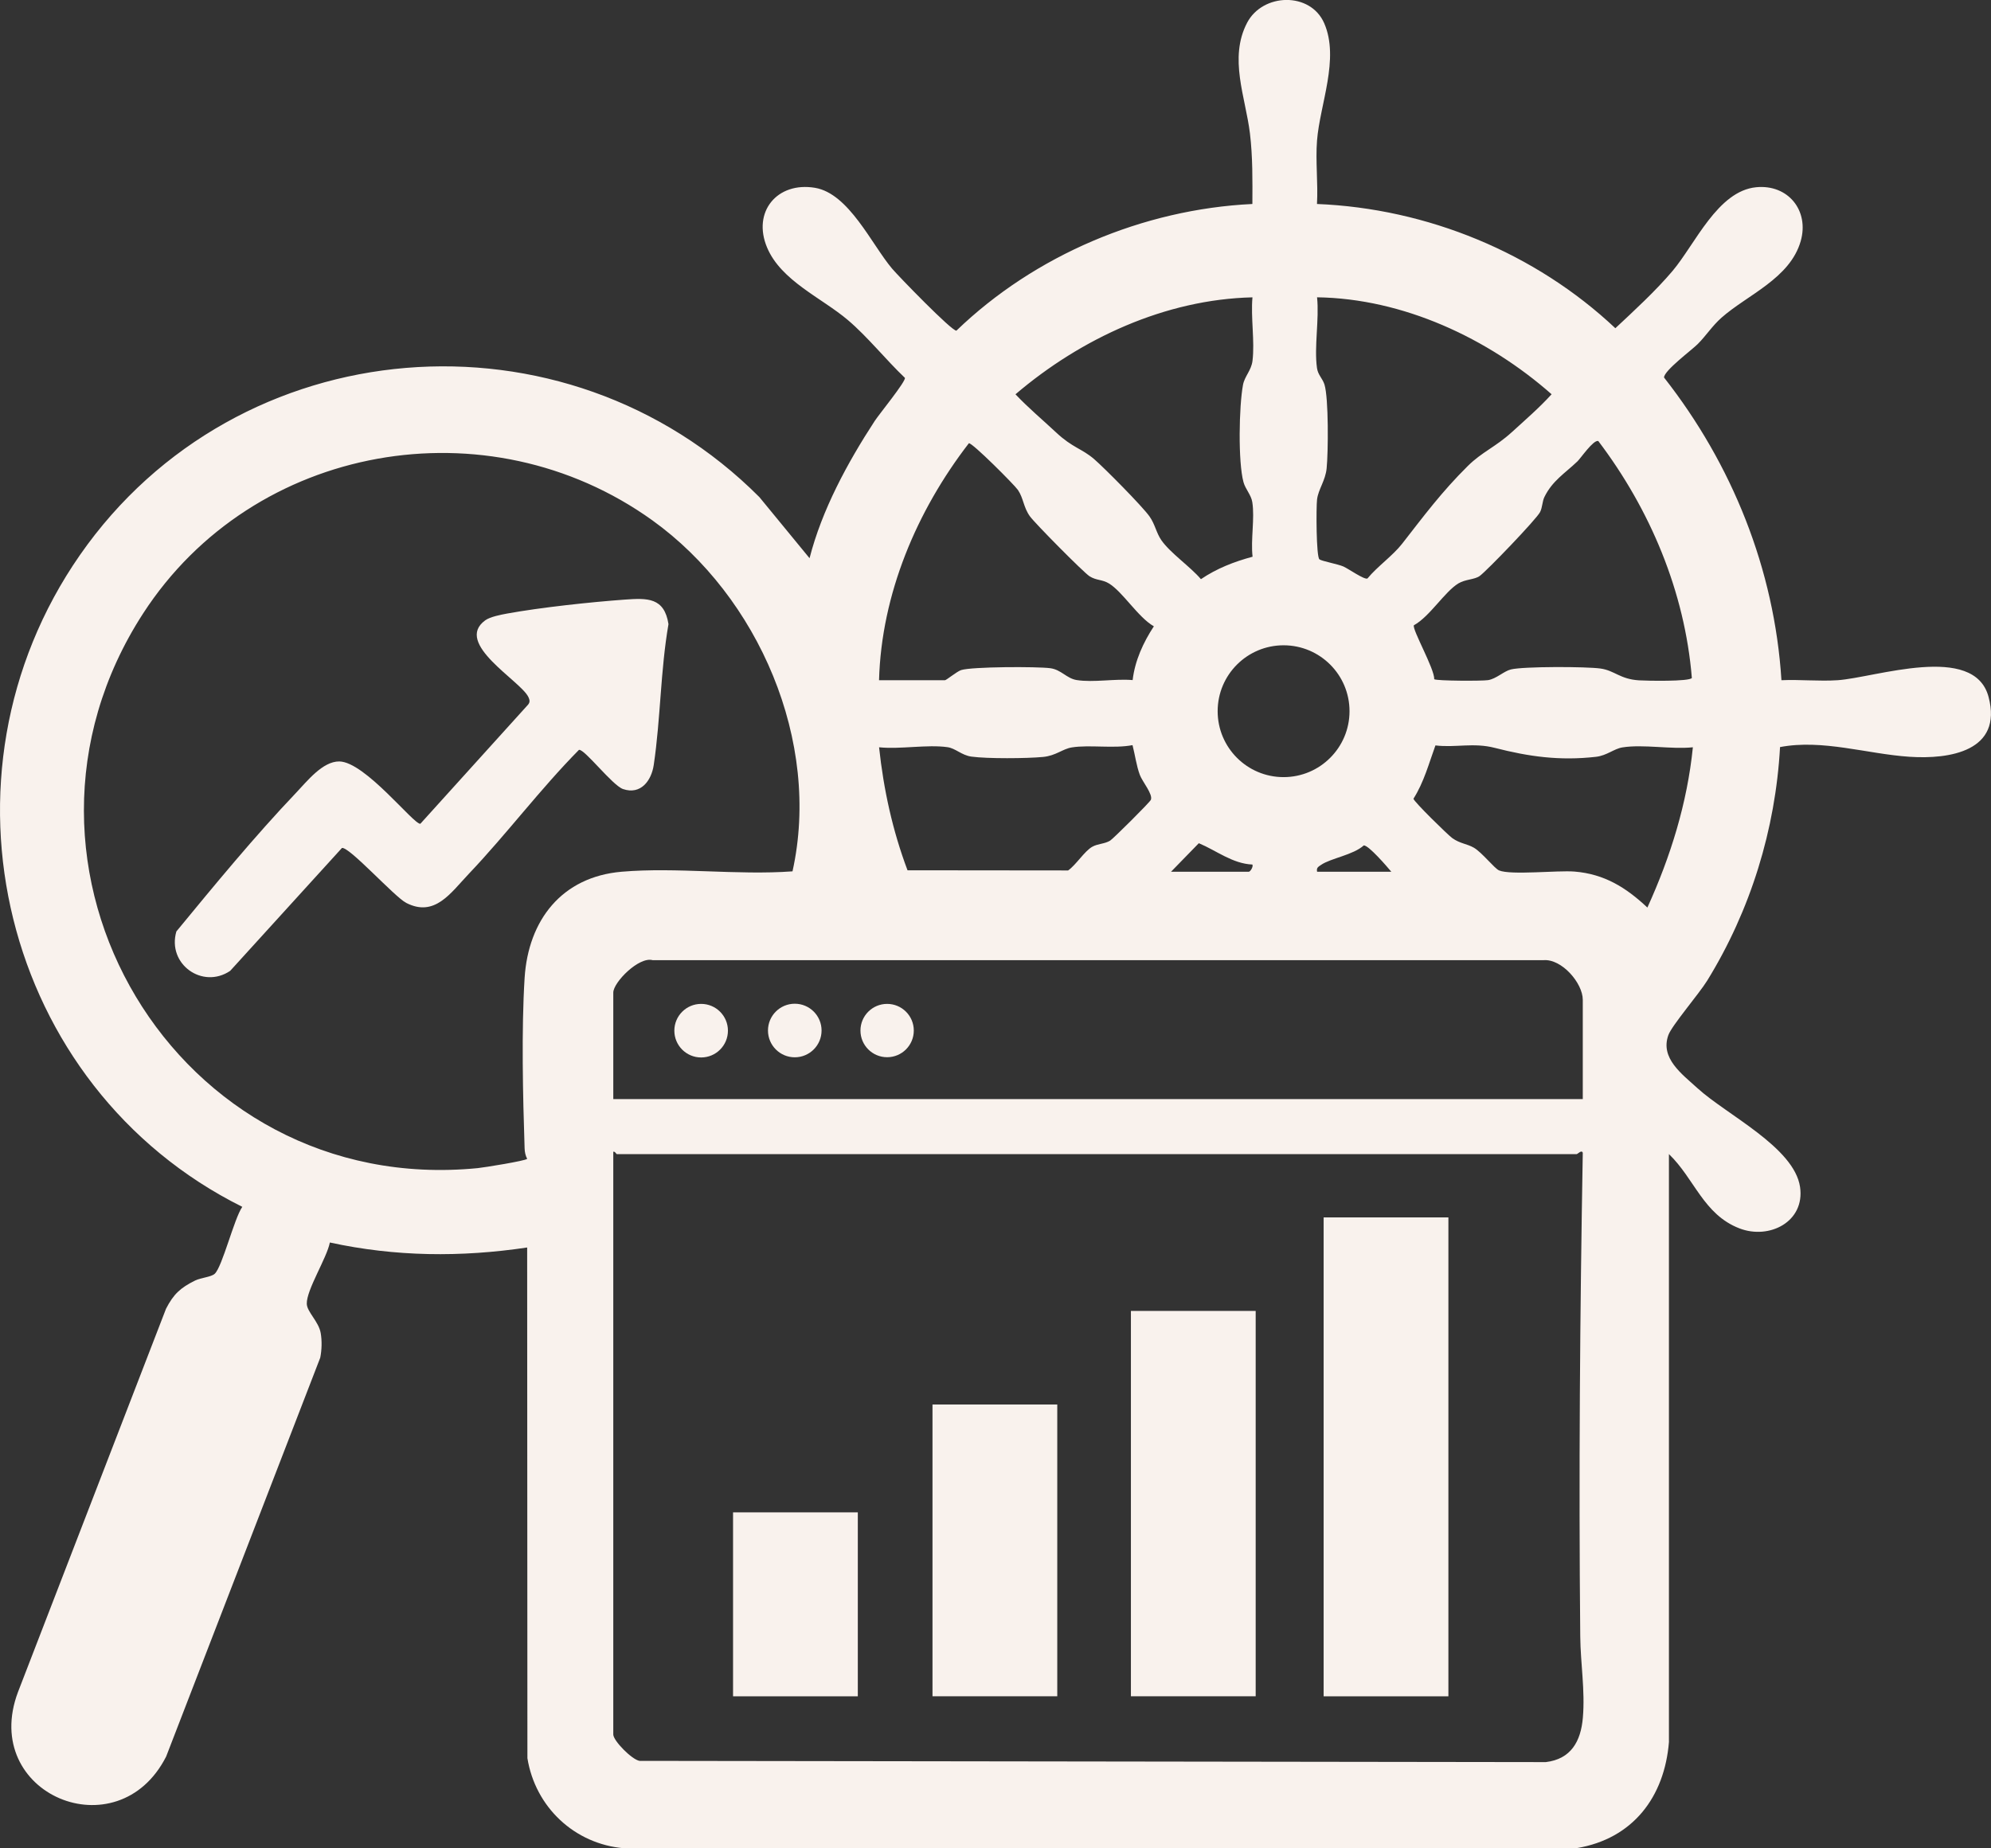 <?xml version="1.0" encoding="UTF-8"?>
<svg id="Layer_2" data-name="Layer 2" xmlns="http://www.w3.org/2000/svg" viewBox="0 0 482.26 447.79">
  <rect x="0" y="0" width="482.26" height="447.79" fill="#333333" stroke="none"/>
  <defs>
    <style>
      .cls-1 {
        fill: #f9f2ed;
      }
    </style>
  </defs>
  <g id="Layer_1-2" data-name="Layer 1">
    <g>
      <g>
        <circle class="cls-1" cx="192.51" cy="249.67" r="6.49"/>
        <circle class="cls-1" cx="169.83" cy="249.71" r="6.49"/>
        <circle class="cls-1" cx="214.88" cy="249.68" r="6.46"/>
        <g>
          <rect class="cls-1" x="320.61" y="294.95" width="30.22" height="116.03"/>
          <rect class="cls-1" x="273.93" y="317.61" width="30.22" height="93.36"/>
          <rect class="cls-1" x="225.87" y="340.28" width="30.22" height="70.69"/>
          <rect class="cls-1" x="177.56" y="366.41" width="30.22" height="44.57"/>
        </g>
      </g>
      <g>
        <path class="cls-1" d="M404.26,421.96c-1.06,13.42-8.74,23.52-22.33,25.8l-230.79.03c-11.99-1.01-21.49-9.99-23.39-21.83l-.06-123.72c-16.05,2.39-31.91,2.25-47.79-1.21-.73,3.77-5.68,11.47-5.59,14.85.05,1.97,2.89,4.3,3.37,7.08.33,1.89.27,4.1-.11,5.98l-37.32,96.62c-11.72,23.12-45.16,9.1-35.9-15.6l35.86-92.87c1.82-3.55,3.51-5.1,7.06-6.85,1.41-.7,3.85-.82,4.74-1.63,1.85-1.7,4.7-13.39,6.68-16.22C.48,263.4-17.91,188.09,19.36,134.48c38.24-54.99,117.5-61.25,164.58-14.04l12.15,14.8c2.99-11.69,9.17-23.11,15.77-33.23,1.1-1.68,7.52-9.53,7.33-10.46-4.6-4.37-9.02-9.94-13.82-14.01-6.31-5.36-16.16-9.49-19.56-17.55-3.66-8.67,2.44-16.02,11.59-14.49,8.22,1.38,13.71,13.69,18.68,19.58,1.53,1.81,14.51,15.21,15.58,15.03,18.98-18.31,45.25-29.42,71.69-30.69.03-5.69.09-11.44-.59-17.1-1.07-8.79-5.17-18.22-.69-26.8,3.78-7.22,15.33-7.57,18.68.11,3.76,8.62-1.06,19.7-1.74,28.43-.39,4.97.27,10.34-.01,15.36,26.69,1.08,52.89,11.84,72.27,30.1,4.48-4.18,9.81-9.09,13.84-13.86,5.49-6.49,10.94-19.41,20.29-20.3,7.73-.74,12.89,5.68,10.76,13.08-2.6,9.03-12.91,12.99-19.17,18.52-2.26,2-3.75,4.38-5.77,6.4-1.47,1.47-8.16,6.43-8.16,8.1,16.5,21.02,26.75,46.47,28.44,73.34,4.49-.2,9.13.3,13.61,0,9.08-.61,33.08-9.12,36.56,4.05,3.47,13.14-9.44,15.15-19.15,14.5-10.32-.69-21.06-4.31-31.36-2.35-1.1,19.98-7.18,39.61-17.64,56.58-1.96,3.18-8.58,10.88-9.41,13.2-2.02,5.62,3.28,9.42,7.08,12.89,7.02,6.41,23.42,14.3,24.82,23.92,1.22,8.41-7.45,12.81-14.68,10.02-8.72-3.36-10.89-12.04-17.08-18v142.35ZM303.37,72.04c-21.1.49-41.53,9.95-57.4,23.49,3.1,3.29,6.57,6.18,9.86,9.26,3.99,3.73,6.19,3.86,9.2,6.45,2.53,2.19,11.61,11.36,13.39,13.86,1.37,1.92,1.63,3.97,2.9,5.8,2.15,3.09,7.01,6.4,9.57,9.42,3.85-2.61,8.04-4.23,12.51-5.44-.49-4.12.56-9.26-.07-13.23-.28-1.77-1.66-3.12-2.13-4.83-1.34-4.89-1.09-18.44-.12-23.58.39-2.09,2.01-3.47,2.3-5.82.58-4.73-.45-10.52-.01-15.38ZM366.19,104.71c3.28-3,6.64-5.89,9.64-9.19-15.43-13.6-36-23.2-56.81-23.49.56,5.31-.74,12.01-.02,17.13.24,1.7,1.33,2.49,1.81,3.99,1.03,3.27.92,16.45.53,20.32-.3,3-2.02,5.08-2.32,7.53-.23,1.87-.22,13.93.58,14.52.59.44,4.42,1.13,5.8,1.73,1.22.54,5.04,3.25,5.82,2.91,2.4-2.92,6.13-5.51,8.4-8.42,5.33-6.83,9.58-12.57,15.93-18.86,3.43-3.39,6.7-4.58,10.66-8.19ZM382.02,111.84c-2.97,2.84-6.02,4.64-7.94,8.59-.51,1.06-.47,2.47-1.03,3.61-.81,1.68-12.92,14.27-14.64,15.51-1.25.9-3.46.77-5.16,1.8-3.36,2.05-6.91,8-10.78,10.14-.44,1.04,5.03,10.58,4.93,13.07.6.42,11.6.45,13.04.22,2-.32,3.82-2.17,5.53-2.59,3.05-.75,18.27-.71,21.71-.22s4.67,2.56,9.3,2.86c1.91.12,12.18.32,12.82-.57-1.7-20.9-10.11-40.86-22.67-57.42-1.22-.3-4.23,4.17-5.11,5.01ZM212.92,164.81h15.95c.34,0,2.9-2.12,3.92-2.46,2.58-.84,18.39-.88,21.6-.46,2.66.35,3.96,2.48,6.4,2.87,4.04.65,9.37-.37,13.56.01.55-4.72,2.57-9.11,5.14-13.03-3.82-2.16-7.58-8.42-10.93-10.41-1.66-.98-2.99-.66-4.66-1.72-1.46-.94-13.28-12.89-14.45-14.54-1.58-2.22-1.52-4.35-2.9-6.38-.8-1.18-11.08-11.5-11.87-11.3-12.63,16.37-21.18,36.54-21.76,57.4ZM191.96,211.11c6.98-31.42-8.22-66.56-33.94-85.04-39.86-28.63-96.64-18.67-123.35,22.55-39.65,61.21,7.93,141.58,81.05,134.39,1.52-.15,11.6-1.77,11.97-2.25-.42-.82-.59-1.64-.62-2.57-.42-12.69-.78-28.69,0-41.23.88-14.01,8.99-24.52,23.52-25.76,13.27-1.14,27.95.89,41.36-.09ZM326.88,172.31c0-8.82-7.15-15.97-15.97-15.97s-15.97,7.15-15.97,15.97,7.15,15.97,15.97,15.97,15.97-7.15,15.97-15.97ZM274.32,180.53c-4.57.88-10.41-.13-14.69.55-2.26.36-3.85,2.01-6.97,2.31-3.97.38-13.52.45-17.36-.08-2.4-.33-3.84-2.02-5.82-2.29-4.95-.69-11.42.56-16.55.03,1.09,10.21,3.27,20.19,6.89,29.8l38.9.04c1.92-1.34,3.96-4.68,5.85-5.74,1.37-.77,2.96-.66,4.32-1.48.69-.41,9.6-9.25,9.87-9.89.56-1.33-2.04-4.36-2.67-6.04-.83-2.23-1.17-4.9-1.77-7.21ZM410.05,181.05c-5.25.55-12.02-.78-17.07.03-2.06.33-3.76,1.98-6.41,2.28-8.8,1-16.26-.05-24.51-2.17-5.18-1.33-9.44,0-14.37-.59-1.55,4.26-2.78,8.91-5.32,12.91.05.67,8.4,8.84,9.41,9.55,1.91,1.35,3.54,1.35,5.22,2.32,1.98,1.15,4.98,5.02,6.1,5.5,2.84,1.2,14.16-.05,18.27.28,7.25.59,12.5,3.87,17.66,8.72,5.61-12.32,9.65-25.28,11.02-38.84ZM283.65,211.2h18.84c.35,0,1.12-1.2.87-1.74-4.82-.2-8.72-3.39-12.98-5.17l-6.73,6.91ZM337,211.2c-1.05-1.26-5.46-6.39-6.66-6.38-2.56,2.33-8.03,3.11-10.36,4.73-.69.48-1.15.67-.95,1.66h17.97ZM383.38,266.28v-24.06c0-4.02-5.09-9.98-9.55-9.59h-215.74c-3.33-.94-9.54,5.38-9.54,7.85v25.8h234.83ZM381.93,279.62h-232.51c-.17,0-.42-.71-.87-.58v141.19c0,1.51,4.51,6.1,6.36,6.39l219.51.3c6.1-.73,8.49-5.02,8.98-10.74.57-6.56-.57-13.24-.63-19.71-.38-39.02-.07-78.21.61-117.15-.22-.86-1.24.28-1.45.29Z"/>
        <path class="cls-1" d="M151.34,145.27c5.46-.39,9.57-.54,10.58,5.94-1.95,11.24-1.9,22.88-3.57,34.12-.57,3.85-3.17,7.3-7.44,5.84-2.57-.88-9.32-9.73-10.67-9.5-9.41,9.53-17.54,20.43-26.75,30.11-4.33,4.56-8.19,10.52-15.1,6.97-2.82-1.45-13.76-13.62-15.56-13.31l-27.08,29.78c-6.71,4.52-15.32-1.65-13.03-9.55,9.21-11.19,19-23.1,29.01-33.61,2.66-2.8,6.43-7.62,10.45-7.58,6.24.06,18.09,15.38,19.64,15.1l25.9-28.65c.68-.68.66-1.2.27-2.04-1.83-3.94-18.15-12.97-10.47-18.59,1.19-.87,3.8-1.37,5.31-1.65,8.14-1.48,20.19-2.78,28.51-3.38Z"/>
      </g>
    </g>
  </g>
</svg>